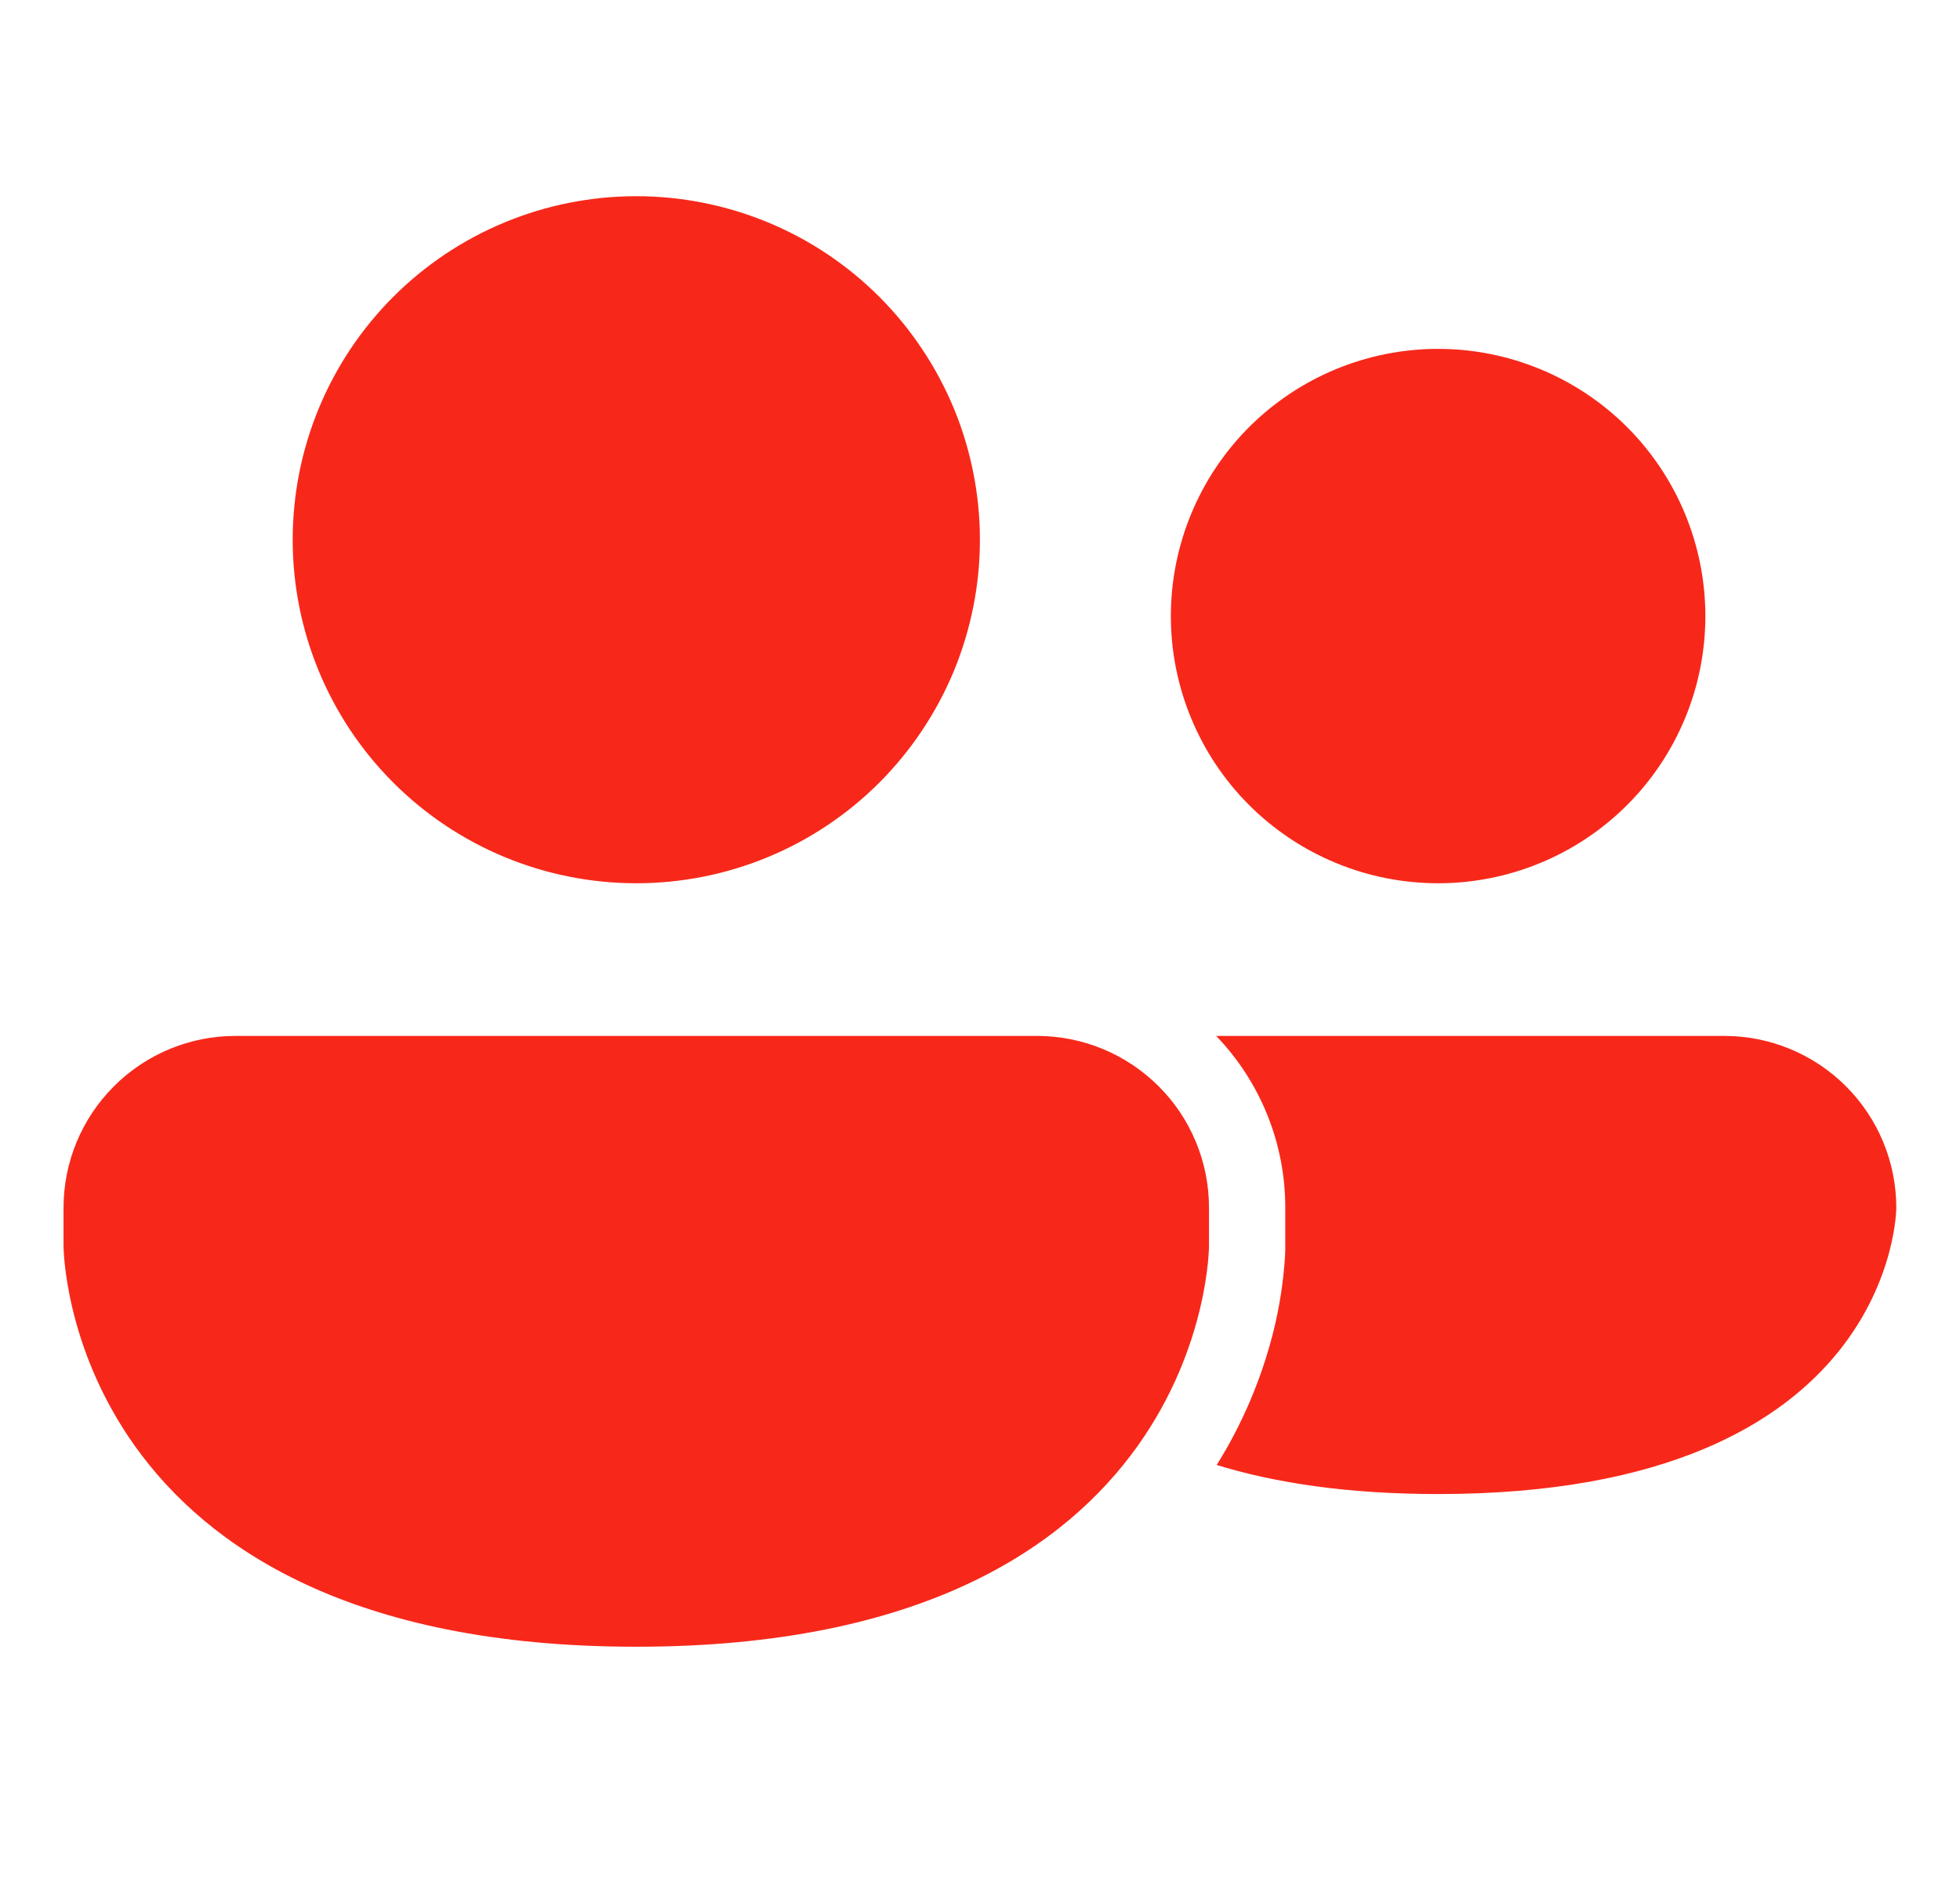 <svg xmlns="http://www.w3.org/2000/svg" width="24" height="23" viewBox="0 0 24 23" fill="none"><path d="M7.791 10.818C8.344 10.818 8.891 10.71 9.402 10.498C9.912 10.287 10.376 9.977 10.767 9.586C11.157 9.195 11.467 8.731 11.679 8.221C11.89 7.71 11.999 7.163 11.999 6.611C11.999 6.058 11.89 5.511 11.679 5C11.467 4.49 11.157 4.026 10.767 3.635C10.376 3.244 9.912 2.934 9.402 2.723C8.891 2.512 8.344 2.403 7.791 2.403C6.675 2.403 5.605 2.846 4.816 3.635C4.027 4.424 3.584 5.495 3.584 6.611C3.584 7.726 4.027 8.797 4.816 9.586C5.605 10.375 6.675 10.818 7.791 10.818ZM14.898 17.943C15.611 18.162 16.5 18.299 17.61 18.299C23.22 18.299 23.22 14.792 23.22 14.792C23.22 14.234 22.998 13.699 22.604 13.305C22.209 12.91 21.674 12.688 21.116 12.688H14.892C15.436 13.254 15.739 14.008 15.738 14.792V15.311L15.735 15.389C15.715 15.701 15.667 16.011 15.591 16.315C15.446 16.89 15.213 17.439 14.899 17.942M20.882 7.546C20.882 7.975 20.798 8.401 20.633 8.798C20.469 9.195 20.228 9.556 19.924 9.86C19.62 10.164 19.259 10.405 18.862 10.569C18.465 10.734 18.039 10.818 17.61 10.818C17.18 10.818 16.754 10.734 16.357 10.569C15.96 10.405 15.599 10.164 15.295 9.86C14.991 9.556 14.75 9.195 14.586 8.798C14.421 8.401 14.337 7.975 14.337 7.546C14.337 6.678 14.682 5.845 15.295 5.231C15.909 4.618 16.741 4.273 17.61 4.273C18.477 4.273 19.31 4.618 19.924 5.231C20.537 5.845 20.882 6.678 20.882 7.546ZM0.778 14.792C0.778 14.234 1 13.699 1.395 13.305C1.789 12.91 2.324 12.688 2.882 12.688H12.7C13.258 12.688 13.793 12.91 14.188 13.305C14.583 13.699 14.804 14.234 14.804 14.792V15.26C14.804 15.26 14.804 20.169 7.791 20.169C0.778 20.169 0.778 15.26 0.778 15.26V14.792Z" fill="#F7281A"></path></svg>